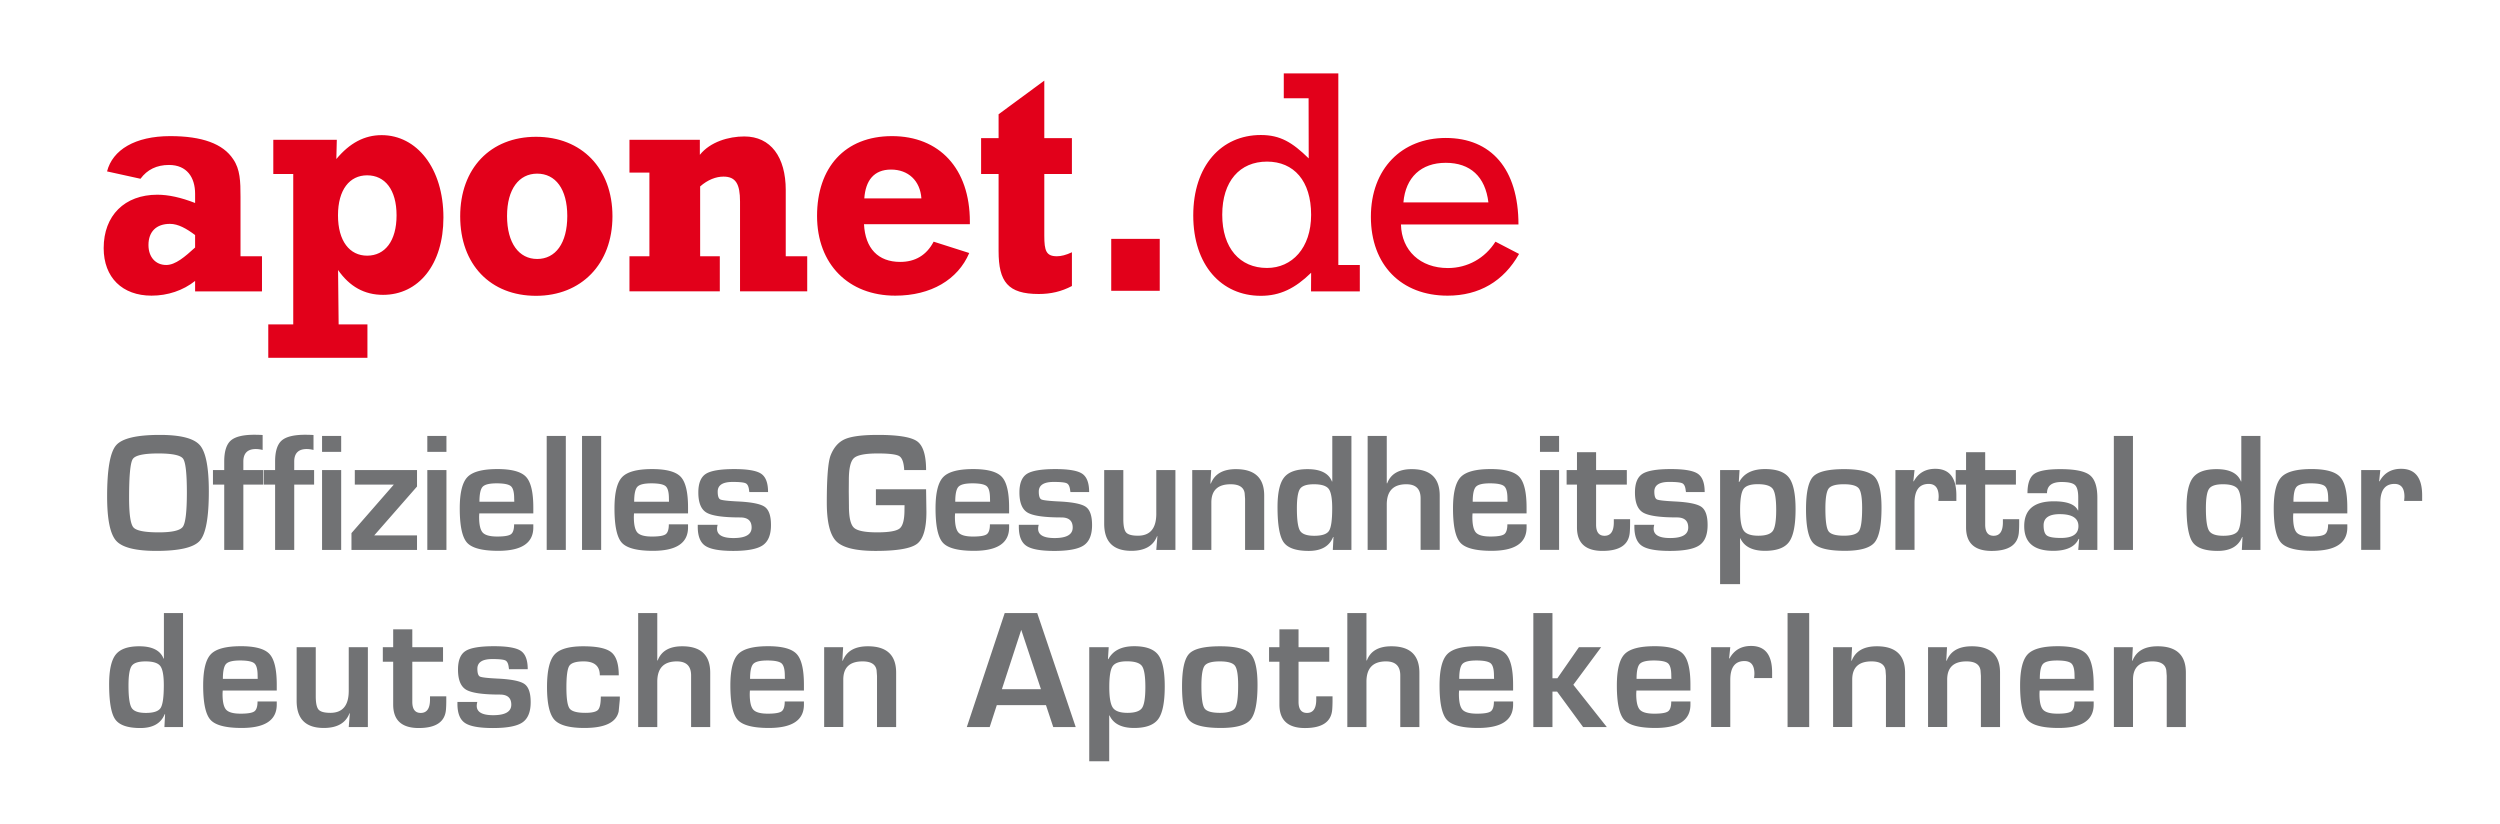 <svg xmlns="http://www.w3.org/2000/svg" width="375.5" height="123.833" viewBox="0 0 375.5 123.833"><path fill="#E2001A" d="M36.124 29.569c0-2.304-.046-4.146-1.106-5.667-1.521-2.304-4.654-3.457-9.447-3.457-5.299 0-8.663 2.074-9.493 5.3l5.023 1.106c1.014-1.382 2.443-2.074 4.287-2.074 2.672 0 3.917 1.86 3.917 4.332v1.382c-2.12-.83-4.01-1.244-5.668-1.244-4.931 0-8.065 3.134-8.065 8.018 0 4.424 2.812 7.143 7.189 7.143 2.442 0 4.748-.783 6.544-2.211v1.567H39.35V38.49h-3.226v-8.921zm-6.82 7.608c-1.521 1.383-2.95 2.624-4.332 2.624-1.613 0-2.673-1.199-2.673-2.996 0-2.028 1.198-3.18 3.226-3.18 1.245 0 2.489.712 3.779 1.679v1.873zm28.013-16.879c-2.572 0-4.795 1.181-6.799 3.589l.07-2.89h-9.539v5.136h2.996V48.72h-3.75v5.022h14.893V48.72h-4.324l-.086-8.164c1.744 2.502 3.967 3.731 6.757 3.731 5.318 0 9.068-4.534 9.068-11.617.001-7.413-4.011-12.372-9.286-12.372zm-2.173 18.103c-2.627 0-4.378-2.187-4.378-6.055s1.751-6.013 4.378-6.013c2.668 0 4.42 2.145 4.42 6.013s-1.752 6.055-4.42 6.055zm25.368-17.854c-6.834 0-11.391 4.73-11.391 11.942 0 7.258 4.556 11.942 11.391 11.942 6.791 0 11.479-4.776 11.479-11.942 0-7.211-4.644-11.942-11.479-11.942zm.169 18.351c-2.714 0-4.523-2.352-4.523-6.455 0-4.057 1.809-6.362 4.523-6.362 2.757 0 4.525 2.305 4.525 6.362 0 4.103-1.768 6.455-4.525 6.455zm37.339-10.342c0-4.978-2.258-8.061-6.221-8.061-2.35 0-5.125.806-6.682 2.761v-2.258H94.545v4.931h2.996v12.56h-2.996v5.274h13.57v-5.274h-2.953V28.002c1.151-1.014 2.396-1.475 3.502-1.475 1.843 0 2.488 1.106 2.488 3.733v13.503h10.092v-5.274h-3.226v-9.933zm15.951-8.111c-7.098 0-11.249 4.747-11.249 11.982 0 7.28 4.747 11.981 11.75 11.981 5.346 0 9.402-2.396 11.107-6.405l-5.347-1.705c-1.059 2.027-2.765 3.041-5.023 3.041-3.316 0-5.252-2.028-5.437-5.668h15.902v-.369c.001-8.018-4.608-12.857-11.703-12.857zm-4.153 9.355c.185-2.673 1.433-4.332 4.015-4.332 2.581 0 4.377 1.659 4.561 4.332h-8.576zm27.036-17.692l-6.866 5.053v3.586h-2.627v5.387h2.627v11.572c0 4.608 1.383 6.452 6.038 6.452 1.797 0 3.41-.369 4.976-1.199V37.89c-.876.414-1.611.6-2.257.6-1.613 0-1.891-.83-1.891-3.087v-9.268h4.147v-5.387h-4.147v-8.64zm10.052 31.569h7.287v-7.796h-7.287v7.796zm34.11-32.65h-8.193v3.732h3.728l.017 9.031c-2.457-2.405-4.271-3.512-7.192-3.512-5.932 0-10.15 4.618-10.15 12.077 0 7.457 4.219 12.076 10.15 12.076 2.875 0 5.145-1.105 7.556-3.464l-.016 2.796h7.328V39.8h-3.227V11.027zm-10.713 29.22c-4.08 0-6.723-2.983-6.723-7.987 0-5.052 2.643-7.987 6.723-7.987 4.031 0 6.627 2.887 6.627 7.987 0 5.003-2.874 7.987-6.627 7.987zm34.314-3.949c-1.568 2.488-4.194 3.962-7.143 3.962-4.148 0-6.959-2.626-7.051-6.543h17.649c0-8.341-4.102-12.996-10.921-12.996-6.591 0-11.245 4.608-11.245 11.844 0 7.235 4.562 11.843 11.521 11.843 4.745 0 8.433-2.166 10.736-6.267l-3.546-1.843zm-7.465-11.844c3.686 0 5.943 2.074 6.405 5.945h-12.766c.324-3.779 2.673-5.945 6.361-5.945z"/><path fill="#717274" d="M30.025 66.873c-.895-1.032-2.898-1.55-6.008-1.55-3.496 0-5.691.523-6.584 1.568-.896 1.046-1.343 3.607-1.343 7.69 0 3.426.455 5.645 1.367 6.653.911 1.006 2.922 1.511 6.033 1.511 3.454 0 5.628-.51 6.528-1.53.899-1.02 1.348-3.491 1.348-7.413.001-3.586-.447-5.897-1.341-6.929zm-2.558 12.243c-.401.563-1.609.844-3.626.844-2.106 0-3.375-.249-3.806-.751-.43-.502-.646-1.982-.646-4.441 0-3.318.184-5.259.553-5.819.368-.561 1.643-.84 3.826-.84 2.107 0 3.351.262 3.73.784.381.522.571 2.218.571 5.087-.001 2.858-.201 4.569-.602 5.136zm6.211 3.481h2.873v-9.809h2.985v-2.183H36.55v-1.279c0-1.254.632-1.882 1.894-1.882.277 0 .61.046 1.004.138v-2.245a26.742 26.742 0 0 0-1.217-.037c-1.722 0-2.911.289-3.568.871-.656.581-.985 1.634-.985 3.155v1.279h-1.692v2.183h1.692v9.809zm13.5-11.992h-2.985v-1.279c0-1.254.631-1.882 1.894-1.882.275 0 .609.046 1.003.138v-2.245a26.666 26.666 0 0 0-1.216-.037c-1.723 0-2.913.289-3.568.871-.658.581-.985 1.634-.985 3.155v1.279h-1.693v2.183h1.693v9.809h2.873v-9.809h2.985v-2.183zm4.067-5.13h-2.872v2.395h2.872v-2.395zm0 5.13h-2.872v11.991h2.872V70.605zm11.392 9.807h-6.422l6.422-7.337v-2.47h-9.345v2.183h5.858l-6.359 7.286v2.522h9.846v-2.184zm1.546-12.543h2.873v-2.395h-2.873v2.395zm0 14.728h2.873V70.605h-2.873v11.992zm10.528-12.142c-2.233 0-3.735.401-4.503 1.203-.77.803-1.153 2.37-1.153 4.704 0 2.627.367 4.343 1.103 5.155.737.81 2.295 1.217 4.678 1.217 3.512 0 5.268-1.172 5.268-3.512v-.466h-2.885c0 .761-.159 1.257-.476 1.487-.319.23-1.005.345-2.058.345-1.087 0-1.812-.196-2.176-.589-.363-.395-.545-1.18-.545-2.358 0-.083.008-.26.025-.526h8.115v-.878c0-2.293-.364-3.828-1.091-4.61-.729-.782-2.162-1.172-4.302-1.172zm-2.698 4.904c0-1.155.162-1.903.483-2.247.322-.342 1.018-.513 2.087-.513 1.105 0 1.821.142 2.151.426.331.286.496.903.496 1.856l.015.478h-5.232zm12.973-9.884h-2.872v17.122h2.872V65.475zm5.309 0h-2.874v17.122h2.874V65.475zm13.048 13.748v-.466h-2.885c0 .761-.159 1.257-.476 1.487-.318.23-1.004.345-2.058.345-1.087 0-1.812-.196-2.176-.589-.362-.395-.544-1.18-.544-2.358 0-.083.008-.26.025-.526h8.115v-.878c0-2.293-.363-3.828-1.09-4.61-.729-.782-2.162-1.172-4.304-1.172-2.231 0-3.733.401-4.502 1.203-.769.803-1.153 2.37-1.153 4.704 0 2.627.367 4.343 1.103 5.155.737.81 2.295 1.217 4.678 1.217 3.511-.001 5.267-1.173 5.267-3.512zm-7.607-6.111c.322-.342 1.019-.513 2.088-.513 1.103 0 1.821.142 2.151.426.33.286.496.903.496 1.856l.012.478h-5.229c-.001-1.155.16-1.903.482-2.247zm10.194 8.868c.752.512 2.153.766 4.201.766 2.134 0 3.61-.282 4.435-.846.823-.565 1.235-1.579 1.235-3.043 0-1.371-.309-2.278-.928-2.722-.619-.442-1.953-.715-4.001-.815-1.523-.074-2.415-.175-2.677-.301-.265-.124-.396-.519-.396-1.18 0-.97.749-1.453 2.245-1.453 1.045 0 1.704.069 1.976.213.272.142.438.502.496 1.079.006.05.021.124.037.227h2.81c0-1.362-.345-2.279-1.034-2.749-.692-.468-2.035-.701-4.033-.701-2.115 0-3.545.243-4.29.726-.743.486-1.116 1.415-1.116 2.785 0 1.531.407 2.538 1.222 3.023.816.484 2.506.729 5.074.729 1.137 0 1.707.505 1.707 1.517 0 1.052-.908 1.579-2.722 1.579-1.756 0-2.576-.529-2.458-1.591.008-.103.033-.233.076-.402h-2.986v.3c-.002 1.396.374 2.351 1.127 2.859zm25.631-8.49v2.394h4.302l-.011.704c0 1.464-.241 2.391-.723 2.785-.48.393-1.608.587-3.379.587-1.824 0-2.986-.23-3.488-.695-.501-.463-.751-1.543-.751-3.242l-.025-2.195.012-1.717c0-1.732.252-2.832.759-3.3.507-.467 1.699-.702 3.581-.702 1.729 0 2.812.137 3.242.406.431.273.675.969.734 2.091h3.285c0-2.225-.444-3.661-1.329-4.309-.887-.647-2.853-.974-5.896-.974-2.324 0-3.972.21-4.94.627-.972.419-1.694 1.231-2.171 2.435-.386.987-.578 3.353-.578 7.099 0 2.936.481 4.879 1.443 5.833.961.954 2.923 1.43 5.882 1.43 3.229 0 5.308-.356 6.241-1.072.932-.714 1.397-2.31 1.397-4.785l-.05-3.398h-7.537zm20.008 5.733v-.466h-2.885c0 .761-.159 1.257-.476 1.487-.318.23-1.005.345-2.057.345-1.087 0-1.813-.196-2.177-.589-.364-.395-.546-1.18-.546-2.358 0-.083.008-.26.025-.526h8.114v-.878c0-2.293-.362-3.828-1.09-4.61-.729-.782-2.162-1.172-4.304-1.172-2.231 0-3.732.401-4.502 1.203-.771.803-1.154 2.37-1.154 4.704 0 2.627.368 4.343 1.104 5.155.735.81 2.296 1.217 4.679 1.217 3.513-.001 5.269-1.173 5.269-3.512zm-7.606-6.111c.321-.342 1.018-.513 2.088-.513 1.104 0 1.82.142 2.151.426.33.286.496.903.496 1.856l.012.478h-5.231c0-1.155.162-1.903.484-2.247zm19.137 3.024c-.618-.442-1.953-.715-4.001-.815-1.521-.074-2.414-.175-2.677-.301-.264-.124-.396-.519-.396-1.18 0-.97.747-1.453 2.244-1.453 1.046 0 1.704.069 1.975.213.273.142.438.502.497 1.079l.037.227h2.81c0-1.362-.346-2.279-1.035-2.749-.688-.468-2.034-.701-4.032-.701-2.115 0-3.544.243-4.289.726-.745.486-1.116 1.415-1.116 2.785 0 1.531.407 2.538 1.222 3.023.816.484 2.508.729 5.074.729 1.138 0 1.707.505 1.707 1.517 0 1.052-.908 1.579-2.723 1.579-1.756 0-2.575-.529-2.459-1.591.009-.103.033-.233.076-.402h-2.986v.3c0 1.396.378 2.352 1.13 2.86.752.512 2.153.766 4.201.766 2.132 0 3.611-.282 4.435-.846.822-.565 1.234-1.579 1.234-3.043-.001-1.373-.309-2.28-.928-2.723zm10.576 1.016c0 2.208-.918 3.311-2.758 3.311-.895 0-1.484-.16-1.768-.481-.285-.323-.427-.992-.427-2.015v-7.361h-2.874v8.054c0 2.717 1.36 4.075 4.077 4.075 2.015 0 3.303-.737 3.863-2.208l.05.014-.164 2.057h2.873V70.605h-2.873v6.547zm11.957-6.686c-1.946 0-3.202.725-3.763 2.171l-.062-.014.112-2.018h-2.847v11.991h2.872v-7.113c0-1.83.966-2.746 2.896-2.746 1.271 0 1.974.447 2.107 1.343l.062.839v7.678h2.873V74.43c.003-2.643-1.415-3.964-4.25-3.964zm17.351 12.131V65.475h-2.874v6.836l-.05.012c-.485-1.236-1.706-1.856-3.662-1.856-1.689 0-2.864.416-3.525 1.25-.66.831-.99 2.316-.99 4.458 0 2.65.308 4.408.922 5.275.616.863 1.871 1.297 3.769 1.297 1.882 0 3.103-.698 3.662-2.094l.052.012-.101 1.933h2.797zm-3.369-2.862c-.322.494-1.06.74-2.214.74-1.104 0-1.814-.249-2.132-.752-.317-.501-.476-1.621-.476-3.361 0-1.507.158-2.486.476-2.941s1.011-.684 2.082-.684c1.121 0 1.857.23 2.213.688.355.462.533 1.428.533 2.9.001 1.779-.159 2.917-.482 3.41zm16.63 2.862v-8.152c0-2.65-1.401-3.979-4.203-3.979-1.923 0-3.152.71-3.687 2.134l-.063-.014v-7.111h-2.872v17.122h2.872v-6.811c0-2.033.979-3.049 2.936-3.049 1.43 0 2.146.702 2.146 2.107v7.752h2.871zm7.653-12.142c-2.231 0-3.733.401-4.502 1.203-.77.803-1.154 2.37-1.154 4.704 0 2.627.368 4.343 1.104 5.155.735.81 2.294 1.217 4.677 1.217 3.514 0 5.27-1.172 5.27-3.512v-.466h-2.886c0 .761-.16 1.257-.477 1.487-.318.23-1.004.345-2.058.345-1.086 0-1.812-.196-2.176-.589-.364-.395-.546-1.18-.546-2.358 0-.083.008-.26.025-.526h8.116v-.878c0-2.293-.363-3.828-1.091-4.61-.727-.782-2.161-1.172-4.302-1.172zm-2.697 4.904c0-1.155.162-1.903.484-2.247.32-.342 1.018-.513 2.087-.513 1.104 0 1.821.142 2.151.426.33.286.496.903.496 1.856l.013.478h-5.231zm12.973-4.754h-2.871v11.991h2.871V70.605zm0-5.13h-2.871v2.395h2.871v-2.395zm2.687 13.748c0 2.35 1.28 3.523 3.84 3.523 2.565 0 3.928-.916 4.087-2.746.034-.395.051-.866.051-1.419v-.601h-2.445v.476c0 1.346-.466 2.02-1.392 2.02-.846 0-1.269-.557-1.269-1.668v-6.02h4.616v-2.183h-4.616V67.92h-2.872v2.686h-1.555v2.183h1.555v6.434zm14.692-3.903c-1.521-.074-2.413-.175-2.677-.301-.263-.124-.396-.519-.396-1.18 0-.97.748-1.453 2.245-1.453 1.046 0 1.703.069 1.975.213.271.142.438.502.496 1.079l.038.227h2.809c0-1.362-.345-2.279-1.034-2.749-.69-.468-2.034-.701-4.034-.701-2.113 0-3.544.243-4.288.726-.745.486-1.116 1.415-1.116 2.785 0 1.531.407 2.538 1.222 3.023.816.484 2.508.729 5.073.729 1.139 0 1.706.505 1.706 1.517 0 1.052-.906 1.579-2.721 1.579-1.757 0-2.577-.529-2.459-1.591.008-.103.034-.233.076-.402h-2.985v.3c0 1.396.377 2.352 1.13 2.86.751.512 2.152.766 4.201.766 2.131 0 3.609-.282 4.432-.846.825-.565 1.236-1.579 1.236-3.043 0-1.371-.308-2.278-.928-2.722-.617-.443-1.952-.715-4.001-.816zm9.801 5.534h.048c.579 1.254 1.808 1.881 3.689 1.881 1.763 0 2.973-.444 3.623-1.331.653-.887.979-2.524.979-4.915 0-2.292-.327-3.87-.983-4.737-.657-.862-1.859-1.296-3.606-1.296-1.89 0-3.182.646-3.876 1.943l-.062-.012.112-1.781h-2.921v17.133h2.998v-6.885zm.512-7.389c.334-.494 1.05-.74 2.145-.74 1.17 0 1.927.239 2.265.715.34.477.508 1.534.508 3.173 0 1.598-.167 2.639-.501 3.123-.337.484-1.062.728-2.185.728-1.103 0-1.834-.253-2.194-.765-.357-.511-.539-1.543-.539-3.098-.001-1.597.167-2.643.501-3.136zm19.684 8.026c.702-.827 1.053-2.57 1.053-5.229 0-2.383-.358-3.944-1.079-4.686-.719-.739-2.234-1.11-4.551-1.11-2.385 0-3.932.376-4.643 1.129-.71.753-1.066 2.389-1.066 4.905 0 2.616.362 4.31 1.086 5.079.724.771 2.309 1.155 4.761 1.155 2.254 0 3.735-.415 4.439-1.243zm-6.911-1.706c-.311-.451-.466-1.578-.466-3.386 0-1.58.166-2.584.489-3.017.327-.431 1.09-.646 2.283-.646 1.18 0 1.932.214 2.259.639.326.427.489 1.405.489 2.936 0 1.814-.156 2.961-.471 3.437-.314.479-1.067.715-2.264.715-1.237 0-2.01-.226-2.319-.678zm16.549-5.179c0 .101-.019.312-.052.64h2.709v-.842c0-2.658-1.054-3.987-3.161-3.987-1.473 0-2.551.628-3.236 1.881l-.063-.011.177-1.682h-2.871v11.991h2.871v-7.064c0-1.897.711-2.845 2.133-2.845.993.001 1.493.64 1.493 1.919zm9.646 3.85c0 1.346-.465 2.02-1.391 2.02-.845 0-1.268-.557-1.268-1.668v-6.02h4.615v-2.183h-4.615V67.92h-2.872v2.686h-1.556v2.183h1.556v6.435c0 2.35 1.279 3.523 3.837 3.523 2.567 0 3.93-.916 4.09-2.746.032-.395.051-.866.051-1.419v-.602h-2.447v.476zm8.669-7.99c-1.979 0-3.305.242-3.975.729-.669.485-1.002 1.446-1.002 2.886h2.935c0-1.123.73-1.682 2.194-1.682 1.012 0 1.683.152 2.006.458.327.305.49.927.49 1.861v1.945h-.049c-.427-.91-1.632-1.366-3.613-1.366-2.969 0-4.451 1.244-4.451 3.735 0 2.468 1.449 3.702 4.35 3.702 2 0 3.273-.599 3.827-1.795l.074.013-.138 1.645h2.872v-7.84c0-1.672-.382-2.806-1.142-3.399-.76-.592-2.22-.892-4.378-.892zm.051 10.336c-1.068 0-1.771-.12-2.107-.363-.334-.242-.499-.752-.499-1.53 0-1.12.81-1.682 2.432-1.682 1.864 0 2.798.603 2.798 1.806-.001 1.179-.875 1.769-2.624 1.769zm10.817-15.327h-2.873v17.122h2.873V65.475zm16.272 6.836l-.047.012c-.485-1.236-1.706-1.856-3.663-1.856-1.69 0-2.864.416-3.524 1.25-.661.831-.991 2.316-.991 4.458 0 2.65.309 4.408.922 5.275.614.863 1.87 1.297 3.769 1.297 1.882 0 3.104-.698 3.664-2.094l.049.012-.099 1.933h2.795V65.475h-2.874v6.836zm-.493 7.424c-.322.494-1.061.74-2.214.74-1.104 0-1.815-.249-2.132-.752-.319-.501-.479-1.621-.479-3.361 0-1.507.159-2.486.479-2.941.316-.455 1.011-.684 2.08-.684 1.12 0 1.859.23 2.215.688.356.462.533 1.428.533 2.9.001 1.779-.162 2.917-.482 3.41zm11.02-9.28c-2.231 0-3.732.401-4.501 1.203-.769.803-1.154 2.37-1.154 4.704 0 2.627.369 4.343 1.103 5.155.737.81 2.297 1.217 4.68 1.217 3.513 0 5.269-1.172 5.269-3.512v-.466h-2.887c0 .761-.157 1.257-.476 1.487-.316.23-1.005.345-2.057.345-1.086 0-1.812-.196-2.177-.589-.363-.395-.544-1.18-.544-2.358 0-.083.008-.26.023-.526h8.116v-.878c0-2.293-.364-3.828-1.092-4.61-.726-.782-2.161-1.172-4.303-1.172zm-2.694 4.904c0-1.155.162-1.903.481-2.247.323-.342 1.019-.513 2.088-.513 1.105 0 1.823.142 2.152.426.332.286.495.903.495 1.856l.013.478h-5.229zm16.171-4.942c-1.473 0-2.552.628-3.236 1.881l-.064-.011.176-1.682h-2.872v11.991h2.872v-7.064c0-1.897.711-2.845 2.134-2.845.995 0 1.49.64 1.49 1.919 0 .101-.017.312-.049.64h2.709v-.842c0-2.658-1.053-3.987-3.16-3.987zM24.619 98.915l-.05.012c-.485-1.236-1.706-1.855-3.662-1.855-1.69 0-2.864.415-3.525 1.249-.66.832-.991 2.316-.991 4.458 0 2.65.307 4.408.922 5.274s1.871 1.297 3.769 1.297c1.882 0 3.102-.697 3.663-2.093l.05.012-.1 1.933h2.797V92.079h-2.873v6.836zm-.495 7.426c-.322.493-1.06.739-2.214.739-1.103 0-1.814-.249-2.132-.753-.318-.501-.477-1.622-.477-3.359 0-1.508.159-2.487.477-2.942.317-.456 1.011-.684 2.082-.684 1.121 0 1.857.23 2.213.689.355.46.533 1.426.533 2.898 0 1.78-.16 2.918-.482 3.412zm12.049-9.281c-2.232 0-3.734.401-4.502 1.203-.77.804-1.154 2.37-1.154 4.705 0 2.624.368 4.342 1.104 5.154.736.81 2.295 1.217 4.679 1.217 3.511 0 5.268-1.171 5.268-3.513v-.465h-2.885c0 .762-.159 1.258-.477 1.487-.318.23-1.003.346-2.056.346-1.087 0-1.813-.197-2.177-.59-.364-.394-.546-1.18-.546-2.359 0-.082.008-.257.025-.525h8.116v-.878c0-2.293-.365-3.829-1.091-4.61-.729-.783-2.164-1.172-4.304-1.172zm-2.696 4.903c0-1.154.162-1.901.483-2.245.321-.342 1.018-.514 2.088-.514 1.104 0 1.821.142 2.151.426.331.286.496.903.496 1.857l.013.476h-5.231zm18.904 1.794c0 2.208-.92 3.311-2.759 3.311-.895 0-1.484-.161-1.768-.481-.285-.323-.427-.994-.427-2.015V97.21h-2.872v8.055c0 2.717 1.358 4.075 4.075 4.075 2.016 0 3.304-.737 3.863-2.208l.051.013-.163 2.058h2.873V97.209h-2.873v6.548zm12.207 1.304c0 1.348-.464 2.02-1.393 2.02-.844 0-1.267-.555-1.267-1.668v-6.02h4.616v-2.184h-4.616v-2.685h-2.872v2.685H57.5v2.184h1.556v6.434c0 2.349 1.28 3.523 3.838 3.523 2.567 0 3.931-.915 4.088-2.745.033-.394.05-.867.05-1.418v-.602h-2.445v.476zm10.186-3.136c-1.521-.074-2.413-.175-2.678-.3-.263-.126-.395-.52-.395-1.181 0-.968.749-1.454 2.245-1.454 1.045 0 1.704.072 1.975.214.271.142.438.502.497 1.079l.037.225h2.81c0-1.36-.345-2.278-1.035-2.747-.689-.468-2.034-.701-4.031-.701-2.115 0-3.547.242-4.29.728-.745.483-1.116 1.413-1.116 2.783 0 1.531.408 2.539 1.222 3.023.816.484 2.507.729 5.075.729 1.136 0 1.706.505 1.706 1.518 0 1.052-.908 1.58-2.722 1.58-1.756 0-2.575-.532-2.458-1.594a2.69 2.69 0 0 1 .075-.401h-2.984v.301c0 1.396.375 2.35 1.128 2.859.752.511 2.152.765 4.203.765 2.132 0 3.609-.281 4.433-.845.823-.565 1.236-1.58 1.236-3.043 0-1.37-.31-2.278-.929-2.722-.621-.444-1.955-.714-4.004-.816zm15.048 4.698c-.281.297-.913.444-1.9.444-1.254 0-2.042-.215-2.365-.646-.322-.43-.482-1.482-.482-3.154 0-1.729.146-2.819.439-3.261.292-.442 1.011-.665 2.157-.665 1.613 0 2.421.698 2.421 2.094h2.847c0-1.696-.369-2.85-1.104-3.453-.737-.607-2.141-.911-4.215-.911-2.149 0-3.595.419-4.34 1.255-.743.837-1.116 2.459-1.116 4.867 0 2.466.373 4.106 1.116 4.922.745.815 2.245 1.224 4.503 1.224 3.078 0 4.791-.828 5.142-2.484l.175-1.817v-.415h-2.859c.001 1.036-.139 1.703-.419 2zm12.652-9.552c-1.923 0-3.153.711-3.688 2.133l-.062-.014v-7.111h-2.872v17.122h2.872v-6.812c0-2.032.978-3.048 2.936-3.048 1.429 0 2.144.702 2.144 2.107v7.752h2.872v-8.152c-.001-2.65-1.402-3.977-4.202-3.977zm12.883-.011c-2.232 0-3.733.401-4.502 1.203-.77.804-1.154 2.37-1.154 4.705 0 2.624.368 4.342 1.104 5.154.735.81 2.295 1.217 4.678 1.217 3.512 0 5.267-1.171 5.267-3.513v-.465h-2.884c0 .762-.159 1.258-.477 1.487-.317.23-1.003.346-2.057.346-1.086 0-1.813-.197-2.176-.59-.363-.394-.545-1.18-.545-2.359 0-.082.008-.257.025-.525h8.113v-.878c0-2.293-.362-3.829-1.091-4.61-.725-.783-2.161-1.172-4.301-1.172zm-2.696 4.903c0-1.154.161-1.901.482-2.245.322-.342 1.018-.514 2.089-.514 1.103 0 1.819.142 2.151.426.33.286.496.903.496 1.857l.012.476h-5.23zm17.688-4.892c-1.949 0-3.203.724-3.764 2.17l-.062-.014.114-2.019h-2.848V109.2h2.872v-7.113c0-1.832.966-2.746 2.897-2.746 1.271 0 1.974.446 2.107 1.343l.062.839v7.678h2.873v-8.167c.001-2.642-1.417-3.963-4.251-3.963zm20.559-4.992l-5.693 17.122h3.437l1.065-3.287h7.389l1.09 3.287h3.375l-5.782-17.122h-4.881zm-.425 11.441l2.908-8.918 2.961 8.918h-5.869zm19.87-6.46c-1.891 0-3.182.646-3.877 1.943l-.061-.013.112-1.781h-2.923v17.134h2.998v-6.885h.051c.576 1.254 1.805 1.881 3.687 1.881 1.765 0 2.972-.444 3.625-1.331.652-.887.979-2.524.979-4.917 0-2.288-.329-3.868-.985-4.735-.656-.863-1.858-1.296-3.606-1.296zm1.178 9.281c-.334.483-1.062.727-2.183.727-1.104 0-1.835-.255-2.194-.765-.359-.511-.54-1.543-.54-3.098 0-1.597.167-2.643.503-3.136.334-.494 1.048-.741 2.145-.741 1.17 0 1.926.24 2.264.716.339.475.507 1.533.507 3.173-.001 1.598-.168 2.638-.502 3.124zm11.718-9.27c-2.383 0-3.932.375-4.641 1.128-.711.753-1.066 2.389-1.066 4.906 0 2.616.36 4.309 1.085 5.077.723.771 2.309 1.156 4.76 1.156 2.257 0 3.737-.415 4.439-1.243.704-.827 1.054-2.57 1.054-5.229 0-2.384-.359-3.943-1.079-4.686-.72-.738-2.236-1.109-4.552-1.109zm2.251 9.282c-.313.479-1.067.715-2.264.715-1.237 0-2.012-.226-2.32-.678-.31-.449-.465-1.578-.465-3.386 0-1.58.164-2.585.489-3.017.327-.431 1.088-.646 2.283-.646 1.18 0 1.931.212 2.258.64.325.426.489 1.404.489 2.935.001 1.814-.156 2.961-.47 3.437zm12.2-1.292c0 1.348-.463 2.02-1.392 2.02-.845 0-1.268-.555-1.268-1.668v-6.02h4.616v-2.184h-4.616v-2.685h-2.872v2.685h-1.556v2.184h1.556v6.434c0 2.349 1.279 3.523 3.839 3.523 2.566 0 3.93-.915 4.088-2.745.033-.394.051-.867.051-1.418v-.602H197.7v.476zm11.291-7.99c-1.924 0-3.154.711-3.688 2.133l-.062-.014v-7.111h-2.874v17.122h2.874v-6.812c0-2.032.978-3.048 2.934-3.048 1.431 0 2.146.702 2.146 2.107v7.752h2.871v-8.152c0-2.65-1.4-3.977-4.201-3.977zm12.884-.011c-2.233 0-3.734.401-4.504 1.203-.769.804-1.152 2.37-1.152 4.705 0 2.624.368 4.342 1.103 5.154.736.81 2.295 1.217 4.68 1.217 3.512 0 5.267-1.171 5.267-3.513v-.465h-2.884c0 .762-.159 1.258-.478 1.487-.316.23-1.003.346-2.057.346-1.088 0-1.812-.197-2.176-.59-.363-.394-.546-1.18-.546-2.359 0-.082.009-.257.026-.525h8.113v-.878c0-2.293-.364-3.829-1.091-4.61-.727-.783-2.16-1.172-4.301-1.172zm-2.697 4.903c0-1.154.162-1.901.484-2.245.32-.342 1.018-.514 2.087-.514 1.104 0 1.821.142 2.152.426.33.286.493.903.493 1.857l.015.476h-5.231zm21.312-4.754h-3.336l-3.236 4.665h-.739v-9.795h-2.872v17.122h2.872v-5.32h.702l3.9 5.32h3.562l-5.027-6.348 4.174-5.644zm8.019-.149c-2.232 0-3.736.401-4.505 1.203-.769.804-1.153 2.37-1.153 4.705 0 2.624.368 4.342 1.103 5.154.738.81 2.297 1.217 4.68 1.217 3.513 0 5.269-1.171 5.269-3.513v-.465h-2.884c0 .762-.159 1.258-.479 1.487-.317.23-1.002.346-2.057.346-1.087 0-1.812-.197-2.177-.59-.361-.394-.545-1.18-.545-2.359 0-.082.01-.257.026-.525h8.114v-.878c0-2.293-.366-3.829-1.091-4.61-.727-.783-2.162-1.172-4.301-1.172zm-2.697 4.903c0-1.154.16-1.901.483-2.245.321-.342 1.017-.514 2.089-.514 1.103 0 1.819.142 2.149.426.33.286.494.903.494 1.857l.014.476h-5.229zm17.197-4.942c-1.472 0-2.55.628-3.235 1.882l-.062-.012.176-1.683h-2.874V109.2h2.874v-7.062c0-1.899.71-2.848 2.132-2.848.995 0 1.492.641 1.492 1.92 0 .101-.017.312-.05.64h2.71v-.84c-.001-2.658-1.056-3.989-3.163-3.989zm5.484 12.18h3.249V92.079h-3.249v17.122zm13.399-12.13c-1.948 0-3.203.724-3.764 2.17l-.062-.014.114-2.019h-2.849V109.2h2.872v-7.113c0-1.832.968-2.746 2.897-2.746 1.271 0 1.975.446 2.107 1.343l.063.839v7.678h2.872v-8.167c.002-2.642-1.416-3.963-4.25-3.963zm14.262 0c-1.947 0-3.201.724-3.762 2.17l-.062-.014.113-2.019h-2.849V109.2h2.873v-7.113c0-1.832.965-2.746 2.896-2.746 1.271 0 1.975.446 2.107 1.343l.063.839v7.678h2.873v-8.167c.001-2.642-1.418-3.963-4.252-3.963zm12.922-.011c-2.232 0-3.734.401-4.503 1.203-.771.804-1.153 2.37-1.153 4.705 0 2.624.367 4.342 1.103 5.154.734.81 2.296 1.217 4.68 1.217 3.51 0 5.267-1.171 5.267-3.513v-.465h-2.884c0 .762-.158 1.258-.478 1.487-.317.23-1.002.346-2.058.346-1.085 0-1.812-.197-2.176-.59-.364-.394-.545-1.18-.545-2.359 0-.082.007-.257.025-.525h8.114v-.878c0-2.293-.364-3.829-1.09-4.61-.727-.783-2.162-1.172-4.302-1.172zm-2.696 4.903c0-1.154.16-1.901.483-2.245.32-.342 1.017-.514 2.087-.514 1.104 0 1.82.142 2.151.426.33.286.494.903.494 1.857l.014.476h-5.229zm17.685-4.892c-1.948 0-3.2.724-3.762 2.17l-.062-.014.111-2.019h-2.846V109.2h2.872v-7.113c0-1.832.965-2.746 2.896-2.746 1.271 0 1.973.446 2.106 1.343l.064.839v7.678h2.873v-8.167c.003-2.642-1.415-3.963-4.252-3.963z"/></svg>